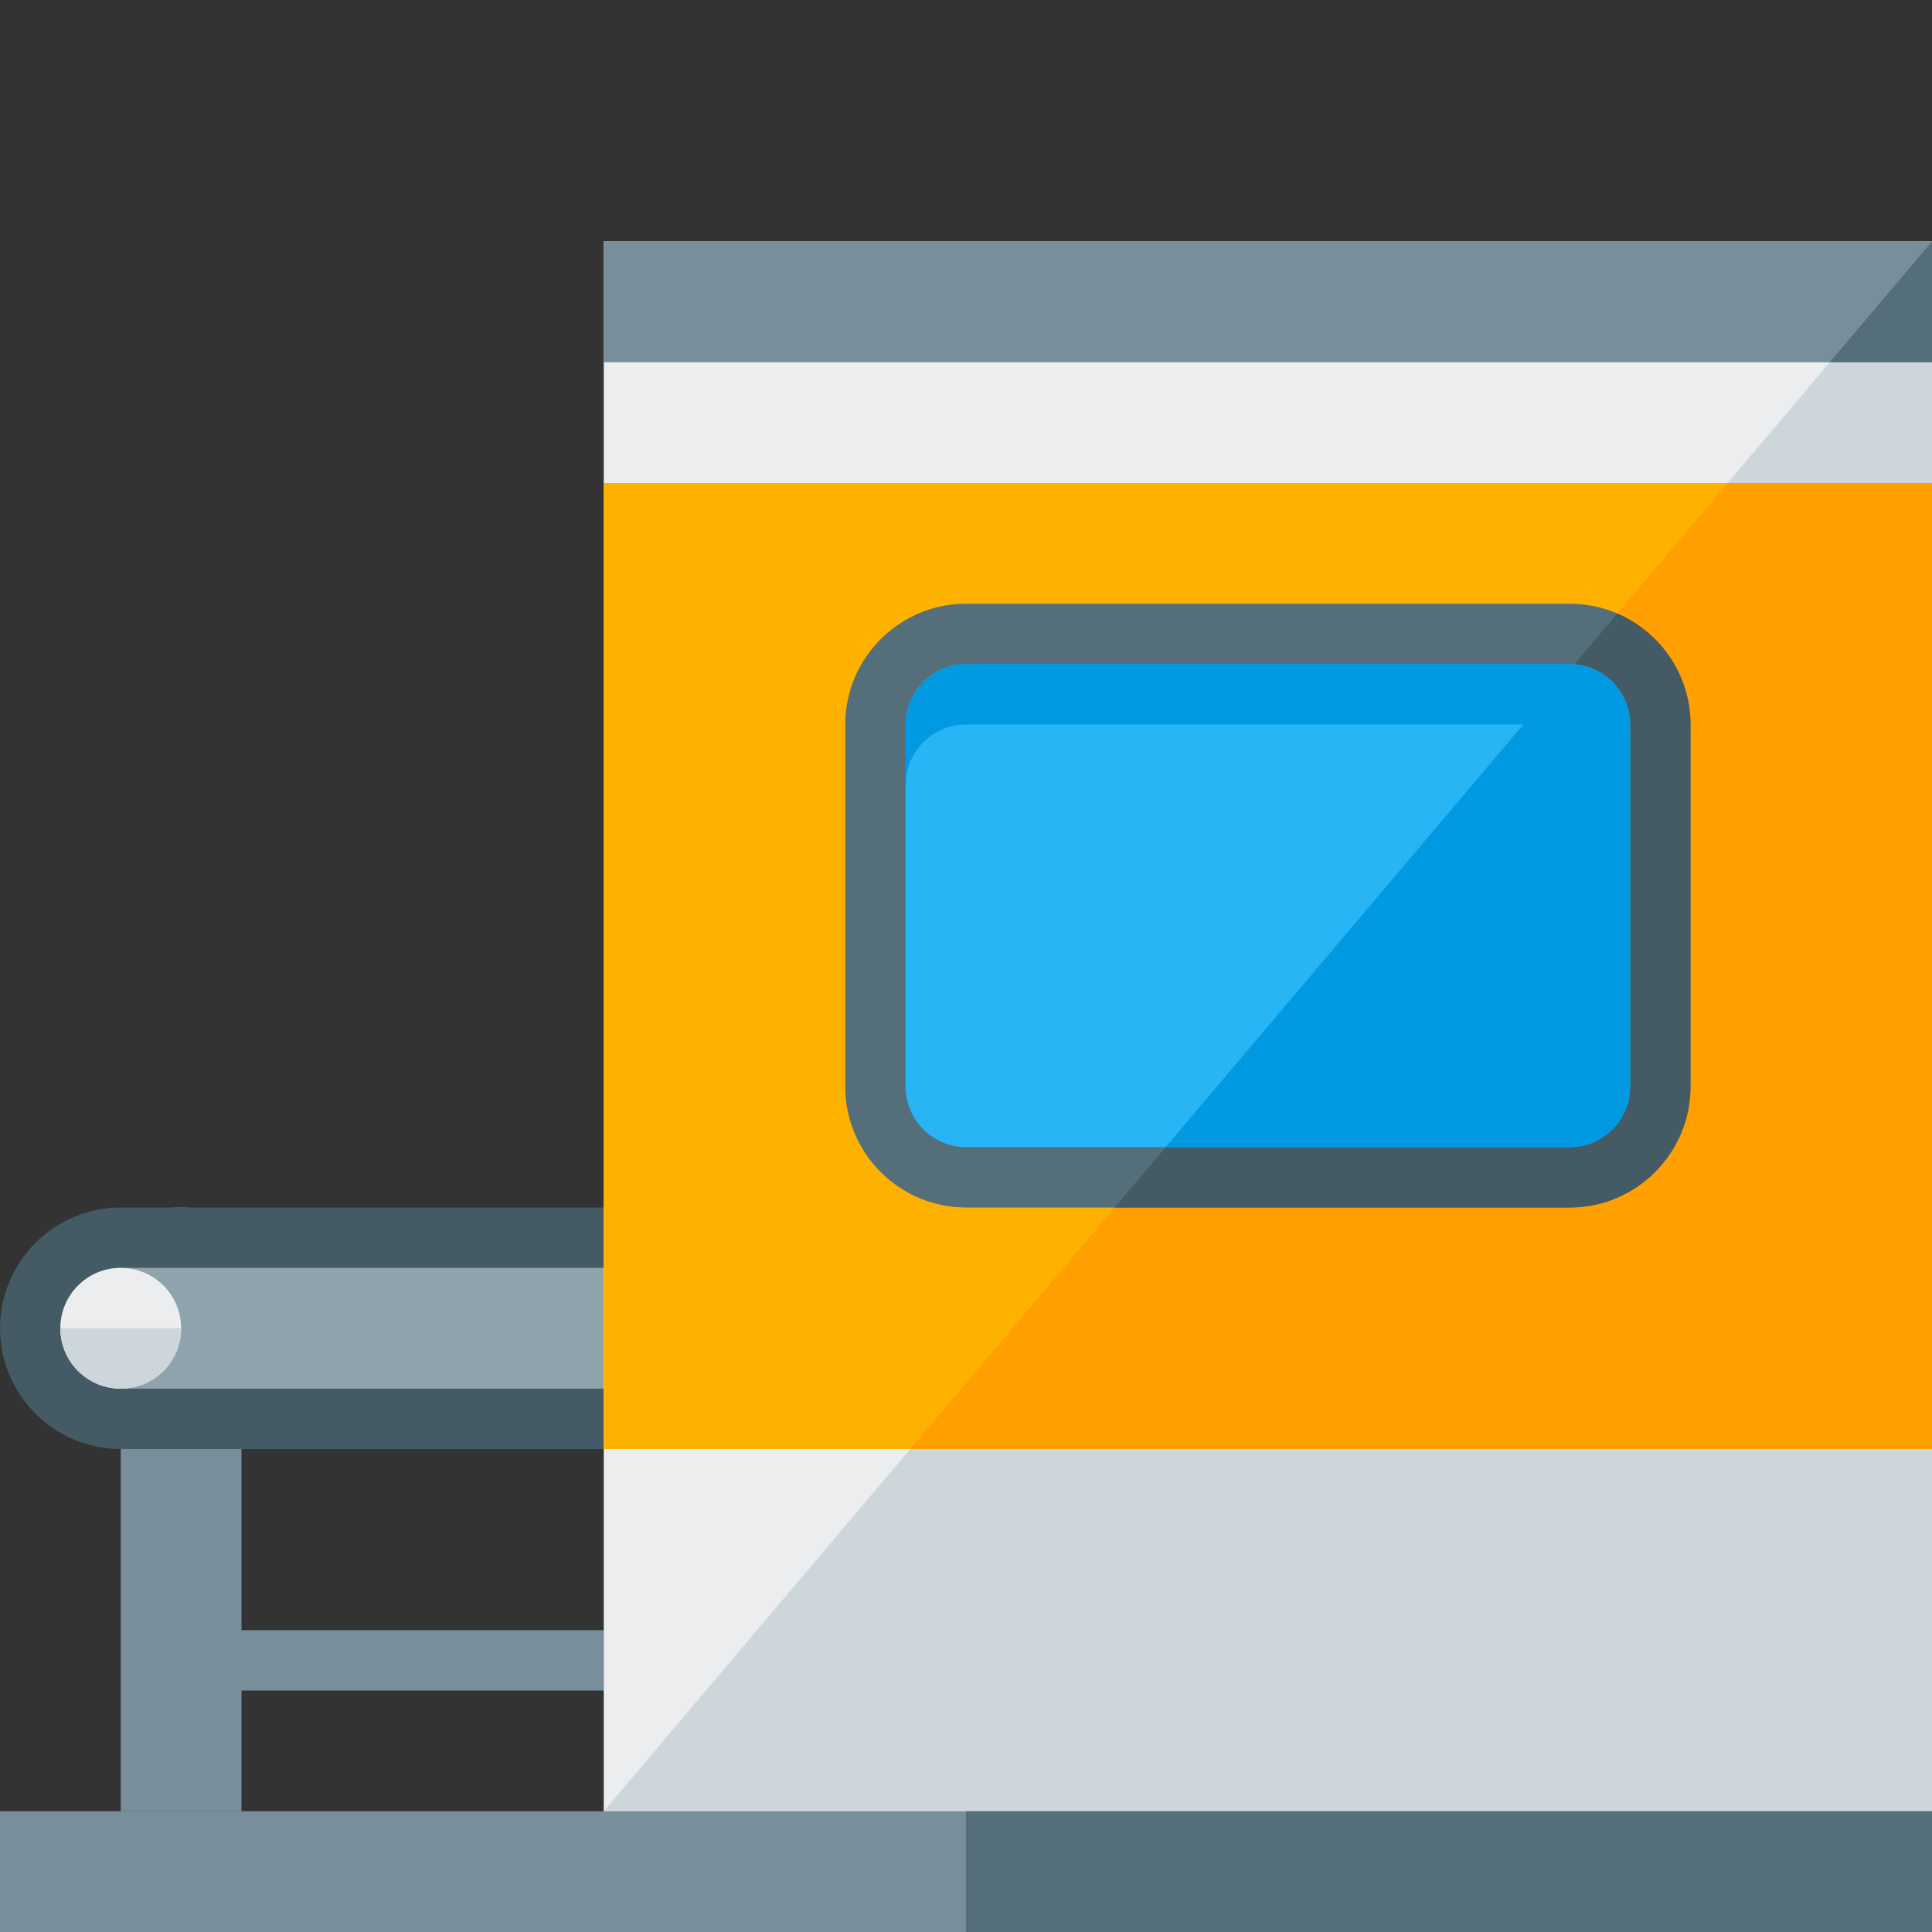 <svg version="1.1" xmlns="http://www.w3.org/2000/svg" xmlns:xlink="http://www.w3.org/1999/xlink" viewBox="0 0 512 512"><rect x="0" y="0" width="512" height="512" fill="#333333" stroke="none"/><g><path d="M48,320c8.8,0 16,3.6 16,8l0,104l96,0l0,16l-96,0l0,32l-32,0l0,-152c0,-4.4 7.2,-8 16,-8z" fill="#788f9b" /><path d="M0,352c0,-17.6 14.35,-32 32,-32l160,0l0,64l-160,0c-17.65,0 -32,-14.35 -32,-32z" fill="#445a64" /><path d="M16,352c0,-8.8 7.2,-16 16,-16l160,0l0,32l-160,0c-8.8,0 -16,-7.2 -16,-16z" fill="#8fa3ad" /><path d="M32,336c8.85,0 16,7.15 16,16c0,8.85 -7.15,16 -16,16c-8.85,0 -16,-7.15 -16,-16c0,-8.85 7.15,-16 16,-16z" fill="#ebedef" /><path d="M48,352c0,8.85 -7.15,16 -16,16c-8.85,0 -16,-7.15 -16,-16z" fill="#cdd7db" /><polygon points="160,64 512,64 512,496 160,496" fill="#ebedef" /><polygon points="512,64 512,480 160,480" fill="#cdd7db" /><polygon points="0,480 512,480 512,512 0,512" fill="#788f9b" /><polygon points="256,480 512,480 512,512 256,512" fill="#546e7a" /><polygon points="160,128 512,128 512,384 160,384" fill="#ffb100" /><polygon points="457.85,128 512,128 512,384 241.25,384" fill="#ff9f00" /><path d="M256,160l160,0c17.65,0 32,14.4 32,32l0,96c0,17.6 -14.4,32 -32,32l-160,0c-17.6,0 -32,-14.35 -32,-32l0,-96c0,-17.6 14.35,-32 32,-32z" fill="#546e7a" /><path d="M428.6,162.6c11.4,4.9 19.4,16.25 19.4,29.4l0,96c0,17.6 -14.4,32 -32,32l-120.6,0z" fill="#445a64" /><path d="M256,176c-8.8,0 -16,7.2 -16,16l0,96c0,8.8 7.2,16 16,16l160,0c8.8,0 16,-7.2 16,-16l0,-96c0,-8.8 -7.2,-16 -16,-16z" fill="#28b5f5" /><path d="M308.9,304l107.1,0c8.8,0 16,-7.2 16,-16l0,-96c0,-8.6 -6.75,-15.3 -14.8,-15.95c-0.4,-0.05 -0.8,-0.05 -1.2,-0.05l-160,0c-8.8,0 -16,7.2 -16,16l0,16c0,-8.8 7.2,-16 16,-16l147.7,0z" fill="#0299e3" /><polygon points="160,64 512,64 512,96 160,96" fill="#788f9b" /><polygon points="512,64 512,96 484.9,96" fill="#546e7a" /></g></svg>